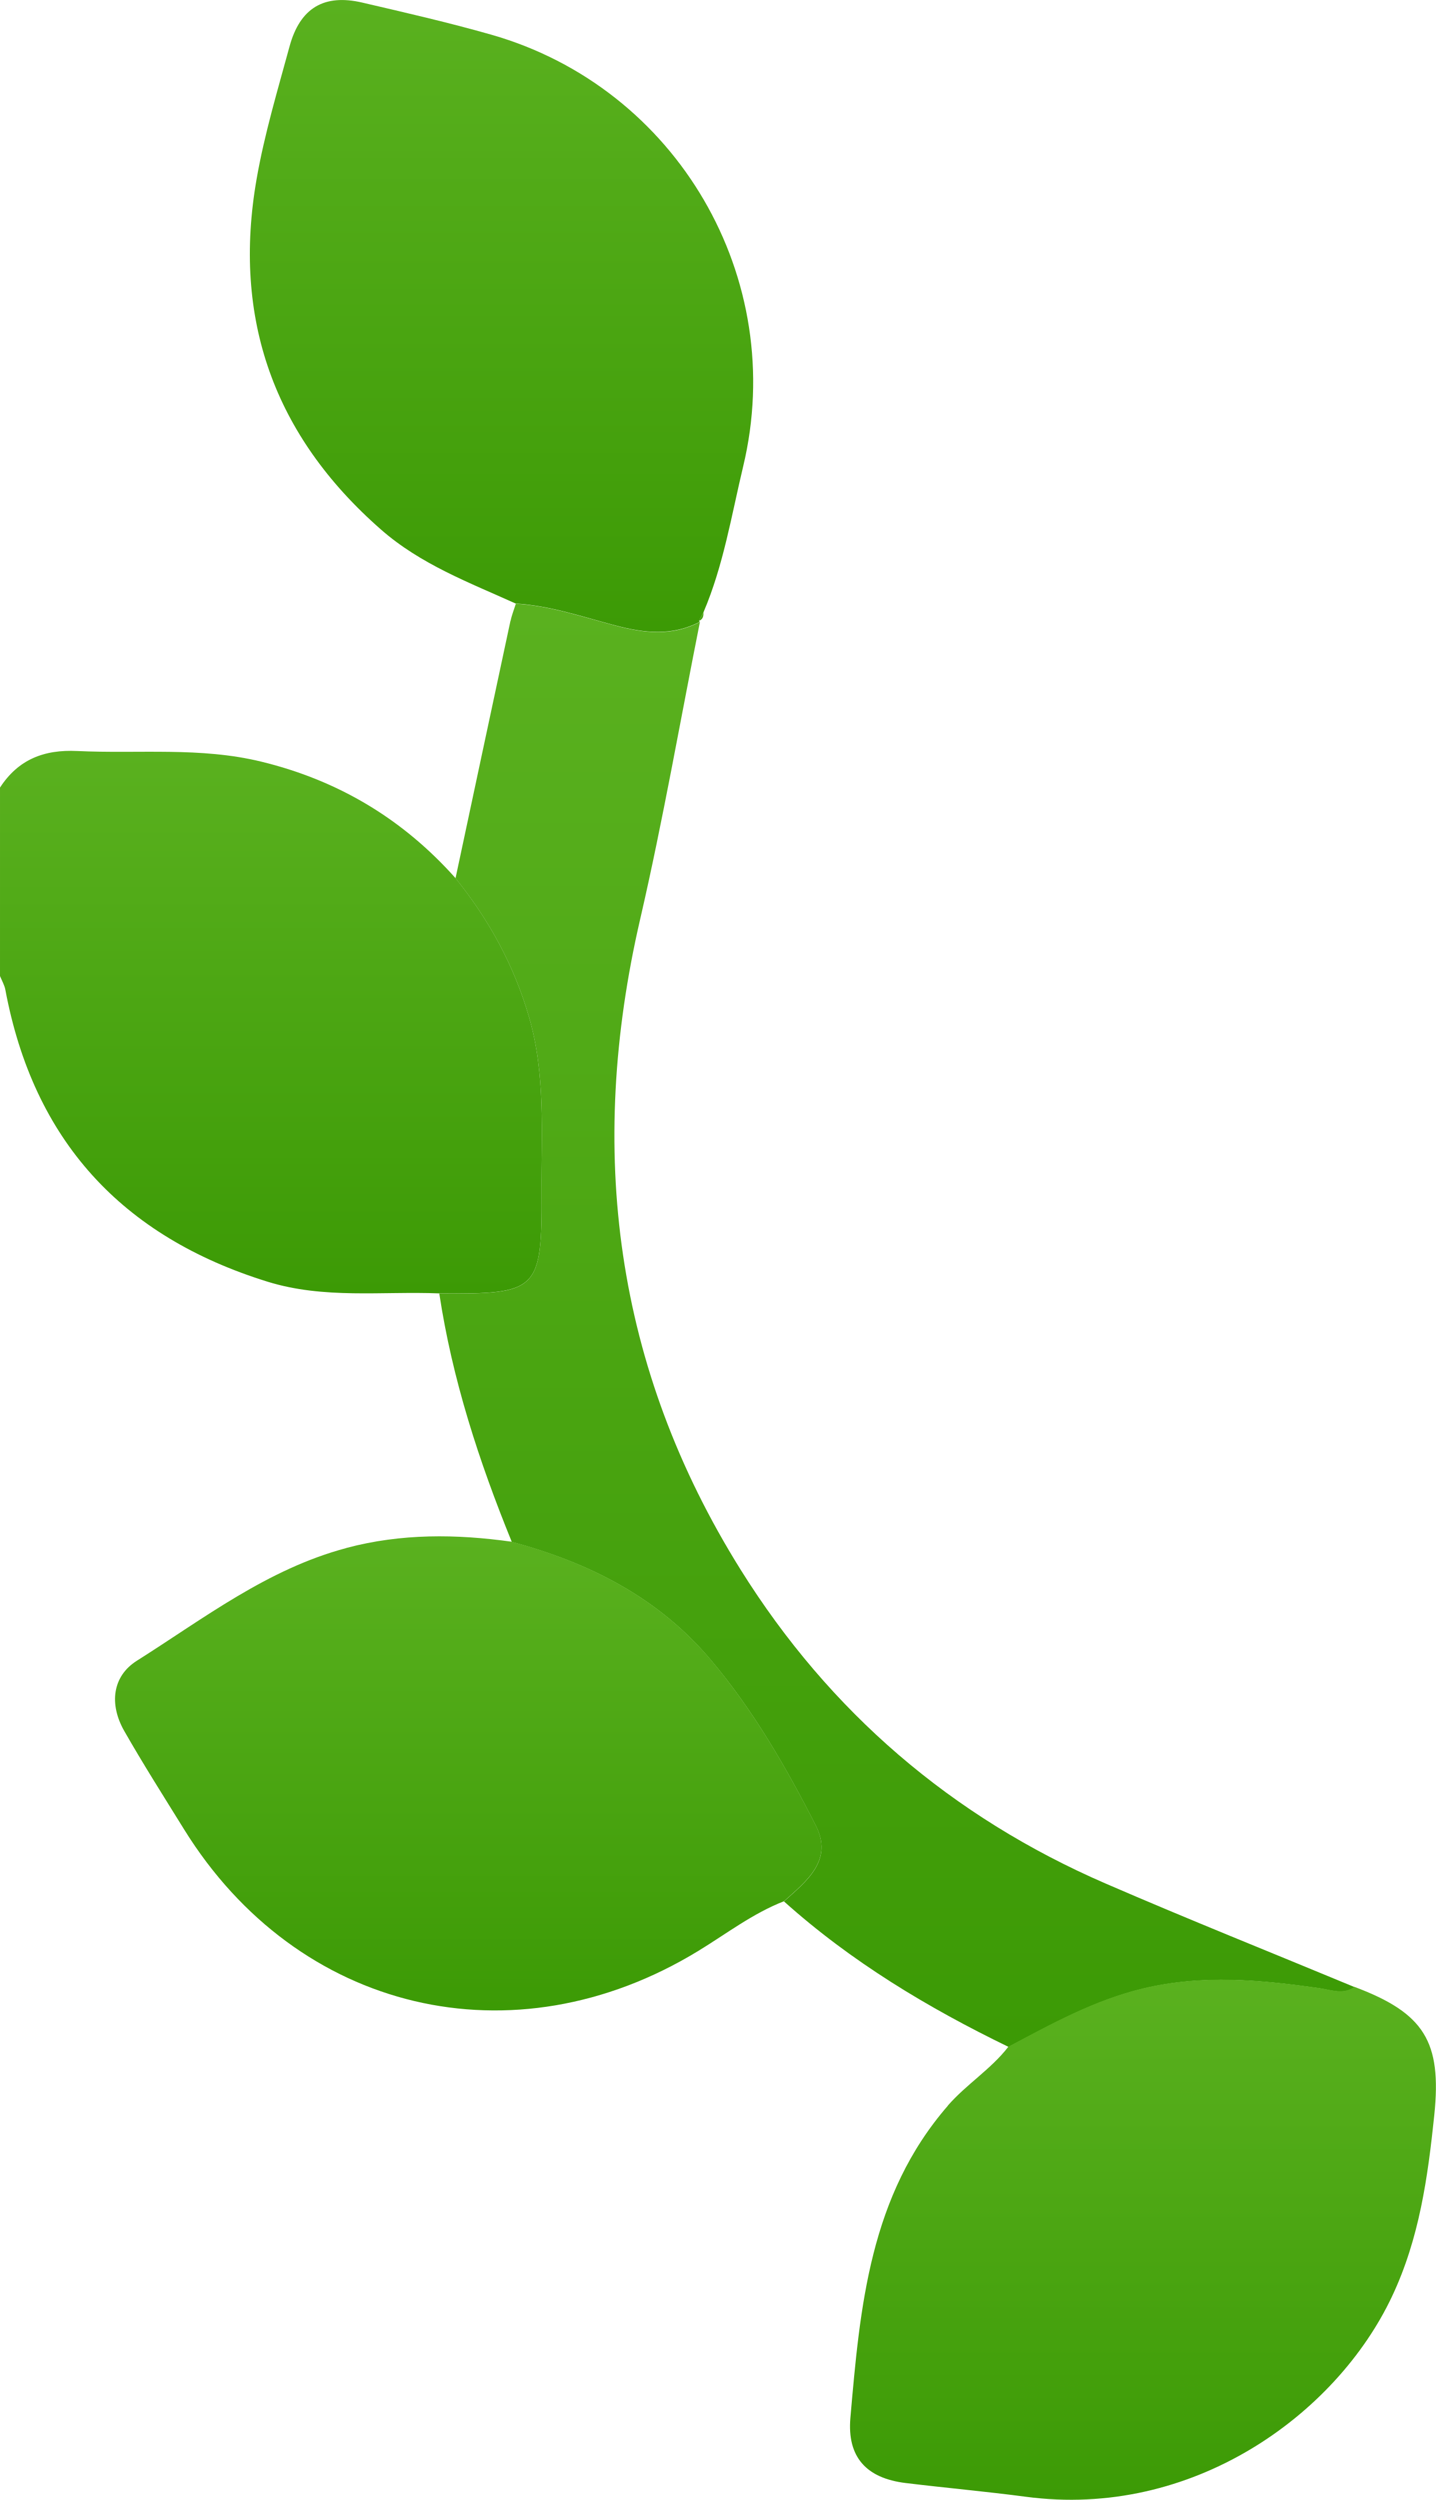 <?xml version="1.0" encoding="UTF-8"?>
<svg id="Layer_2" data-name="Layer 2" xmlns="http://www.w3.org/2000/svg" xmlns:xlink="http://www.w3.org/1999/xlink" viewBox="0 0 176.85 307.69">
  <defs>
    <style>
      .cls-1 {
        fill: url(#linear-gradient);
      }

      .cls-1, .cls-2, .cls-3, .cls-4, .cls-5, .cls-6 {
        stroke-width: 0px;
      }

      .cls-2 {
        fill: url(#linear-gradient-6);
      }

      .cls-3 {
        fill: url(#linear-gradient-5);
      }

      .cls-4 {
        fill: url(#linear-gradient-2);
      }

      .cls-5 {
        fill: url(#linear-gradient-3);
      }

      .cls-6 {
        fill: url(#linear-gradient-4);
      }
    </style>
    <linearGradient id="linear-gradient" x1="33.36" y1="159.21" x2="33.36" y2="92.42" gradientUnits="userSpaceOnUse">
      <stop offset="0" stop-color="#3c9a05"/>
      <stop offset="1" stop-color="#5ab11f"/>
    </linearGradient>
    <linearGradient id="linear-gradient-2" x1="61.77" y1="77.78" x2="61.77" y2="0" xlink:href="#linear-gradient"/>
    <linearGradient id="linear-gradient-3" x1="110.46" y1="251.93" x2="110.46" y2="74.29" xlink:href="#linear-gradient"/>
    <linearGradient id="linear-gradient-4" x1="57.66" y1="247.46" x2="57.66" y2="189.11" xlink:href="#linear-gradient"/>
    <linearGradient id="linear-gradient-5" x1="140.77" y1="307.69" x2="140.77" y2="243.67" xlink:href="#linear-gradient"/>
    <linearGradient id="linear-gradient-6" x1="86.35" y1="76.43" x2="86.35" y2="75.37" xlink:href="#linear-gradient"/>
  </defs>
  <g id="Layer_1-2" data-name="Layer 1">
    <path class="cls-1" d="m0,96.94c2.25-3.46,5.42-4.7,9.52-4.5,7.56.36,15.16-.52,22.66,1.31,9.5,2.31,17.44,7.07,23.92,14.34,4.11,5.1,7.19,10.71,9.04,17.05,2.07,7.09,1.51,14.33,1.55,21.54.06,12.21-.4,12.62-12.59,12.52-7.06-.28-14.18.72-21.15-1.44-17.95-5.56-28.82-17.39-32.29-35.93-.11-.58-.43-1.13-.66-1.69,0-7.73,0-15.46,0-23.2Z"/>
    <path class="cls-4" d="m75.81,76.99c3.6.95,6.99,1.31,10.38-.46,0,0-.12-.1-.12-.1.19-.35.37-.7.56-1.05,2.46-5.75,3.45-11.92,4.89-17.95,5.56-23.17-8.12-46.61-30.98-53.15-5.26-1.5-10.59-2.72-15.92-3.96-4.71-1.1-7.67.66-8.96,5.39-1.47,5.4-3.09,10.79-4.05,16.28-3.02,17.21,2.12,31.65,15.32,43.2,4.87,4.27,10.82,6.5,16.58,9.1,4.24.25,8.25,1.64,12.29,2.7Z"/>
    <path class="cls-5" d="m62.87,76.4c-2.27,10.56-4.51,21.13-6.77,31.7,4.11,5.1,7.19,10.71,9.04,17.05,2.07,7.09,1.51,14.33,1.55,21.54.06,12.21-.4,12.62-12.59,12.52,1.6,10.59,4.9,20.69,8.93,30.58,9.54,2.56,18.06,6.86,24.53,14.55,5.22,6.19,9.25,13.19,12.91,20.36,2.18,4.28-1.12,6.84-3.92,9.34,8.28,7.42,17.7,13.08,27.66,17.91,5.34-2.83,10.58-5.74,16.59-7.18,7.31-1.75,14.49-1.07,21.73-.03,1.44.21,2.9.83,4.3-.15-10.22-4.24-20.51-8.35-30.67-12.75-18.95-8.21-34-21.12-44.94-38.62-15.55-24.88-18.95-51.68-12.38-80.08,2.8-12.12,4.93-24.39,7.36-36.59-3.39,1.78-6.78,1.41-10.38.46-4.05-1.06-8.06-2.45-12.29-2.7-.22.7-.5,1.39-.65,2.11Z"/>
    <path class="cls-6" d="m42.67,190.54c-9.72,2.58-17.55,8.66-25.82,13.88-3.01,1.9-3.43,5.34-1.55,8.64,2.34,4.1,4.88,8.09,7.37,12.11,13.97,22.54,40.57,28.82,63.27,15,3.49-2.12,6.75-4.65,10.61-6.15,2.8-2.5,6.1-5.06,3.92-9.34-3.66-7.17-7.69-14.16-12.91-20.36-6.47-7.68-15-11.99-24.53-14.55-6.83-.96-13.61-1.03-20.35.76Z"/>
    <path class="cls-3" d="m116.74,259.18c-9.64,11.09-10.82,24.76-12.01,38.42-.42,4.86,1.98,7.44,6.81,8.03,4.93.6,9.88,1.04,14.8,1.69,20.45,2.73,38.17-10.03,45.08-24.63,3.38-7.14,4.42-14.68,5.22-22.36.93-9.04-1.23-12.54-9.83-15.77-1.4.97-2.86.35-4.3.15-7.24-1.03-14.42-1.71-21.73.03-6.01,1.44-11.25,4.34-16.59,7.18-2.14,2.77-5.15,4.61-7.46,7.25Z"/>
    <path class="cls-2" d="m86.63,75.37c-.19.35-.37.7-.56,1.05.5-.18.59-.59.56-1.05Z"/>
  </g>
</svg>